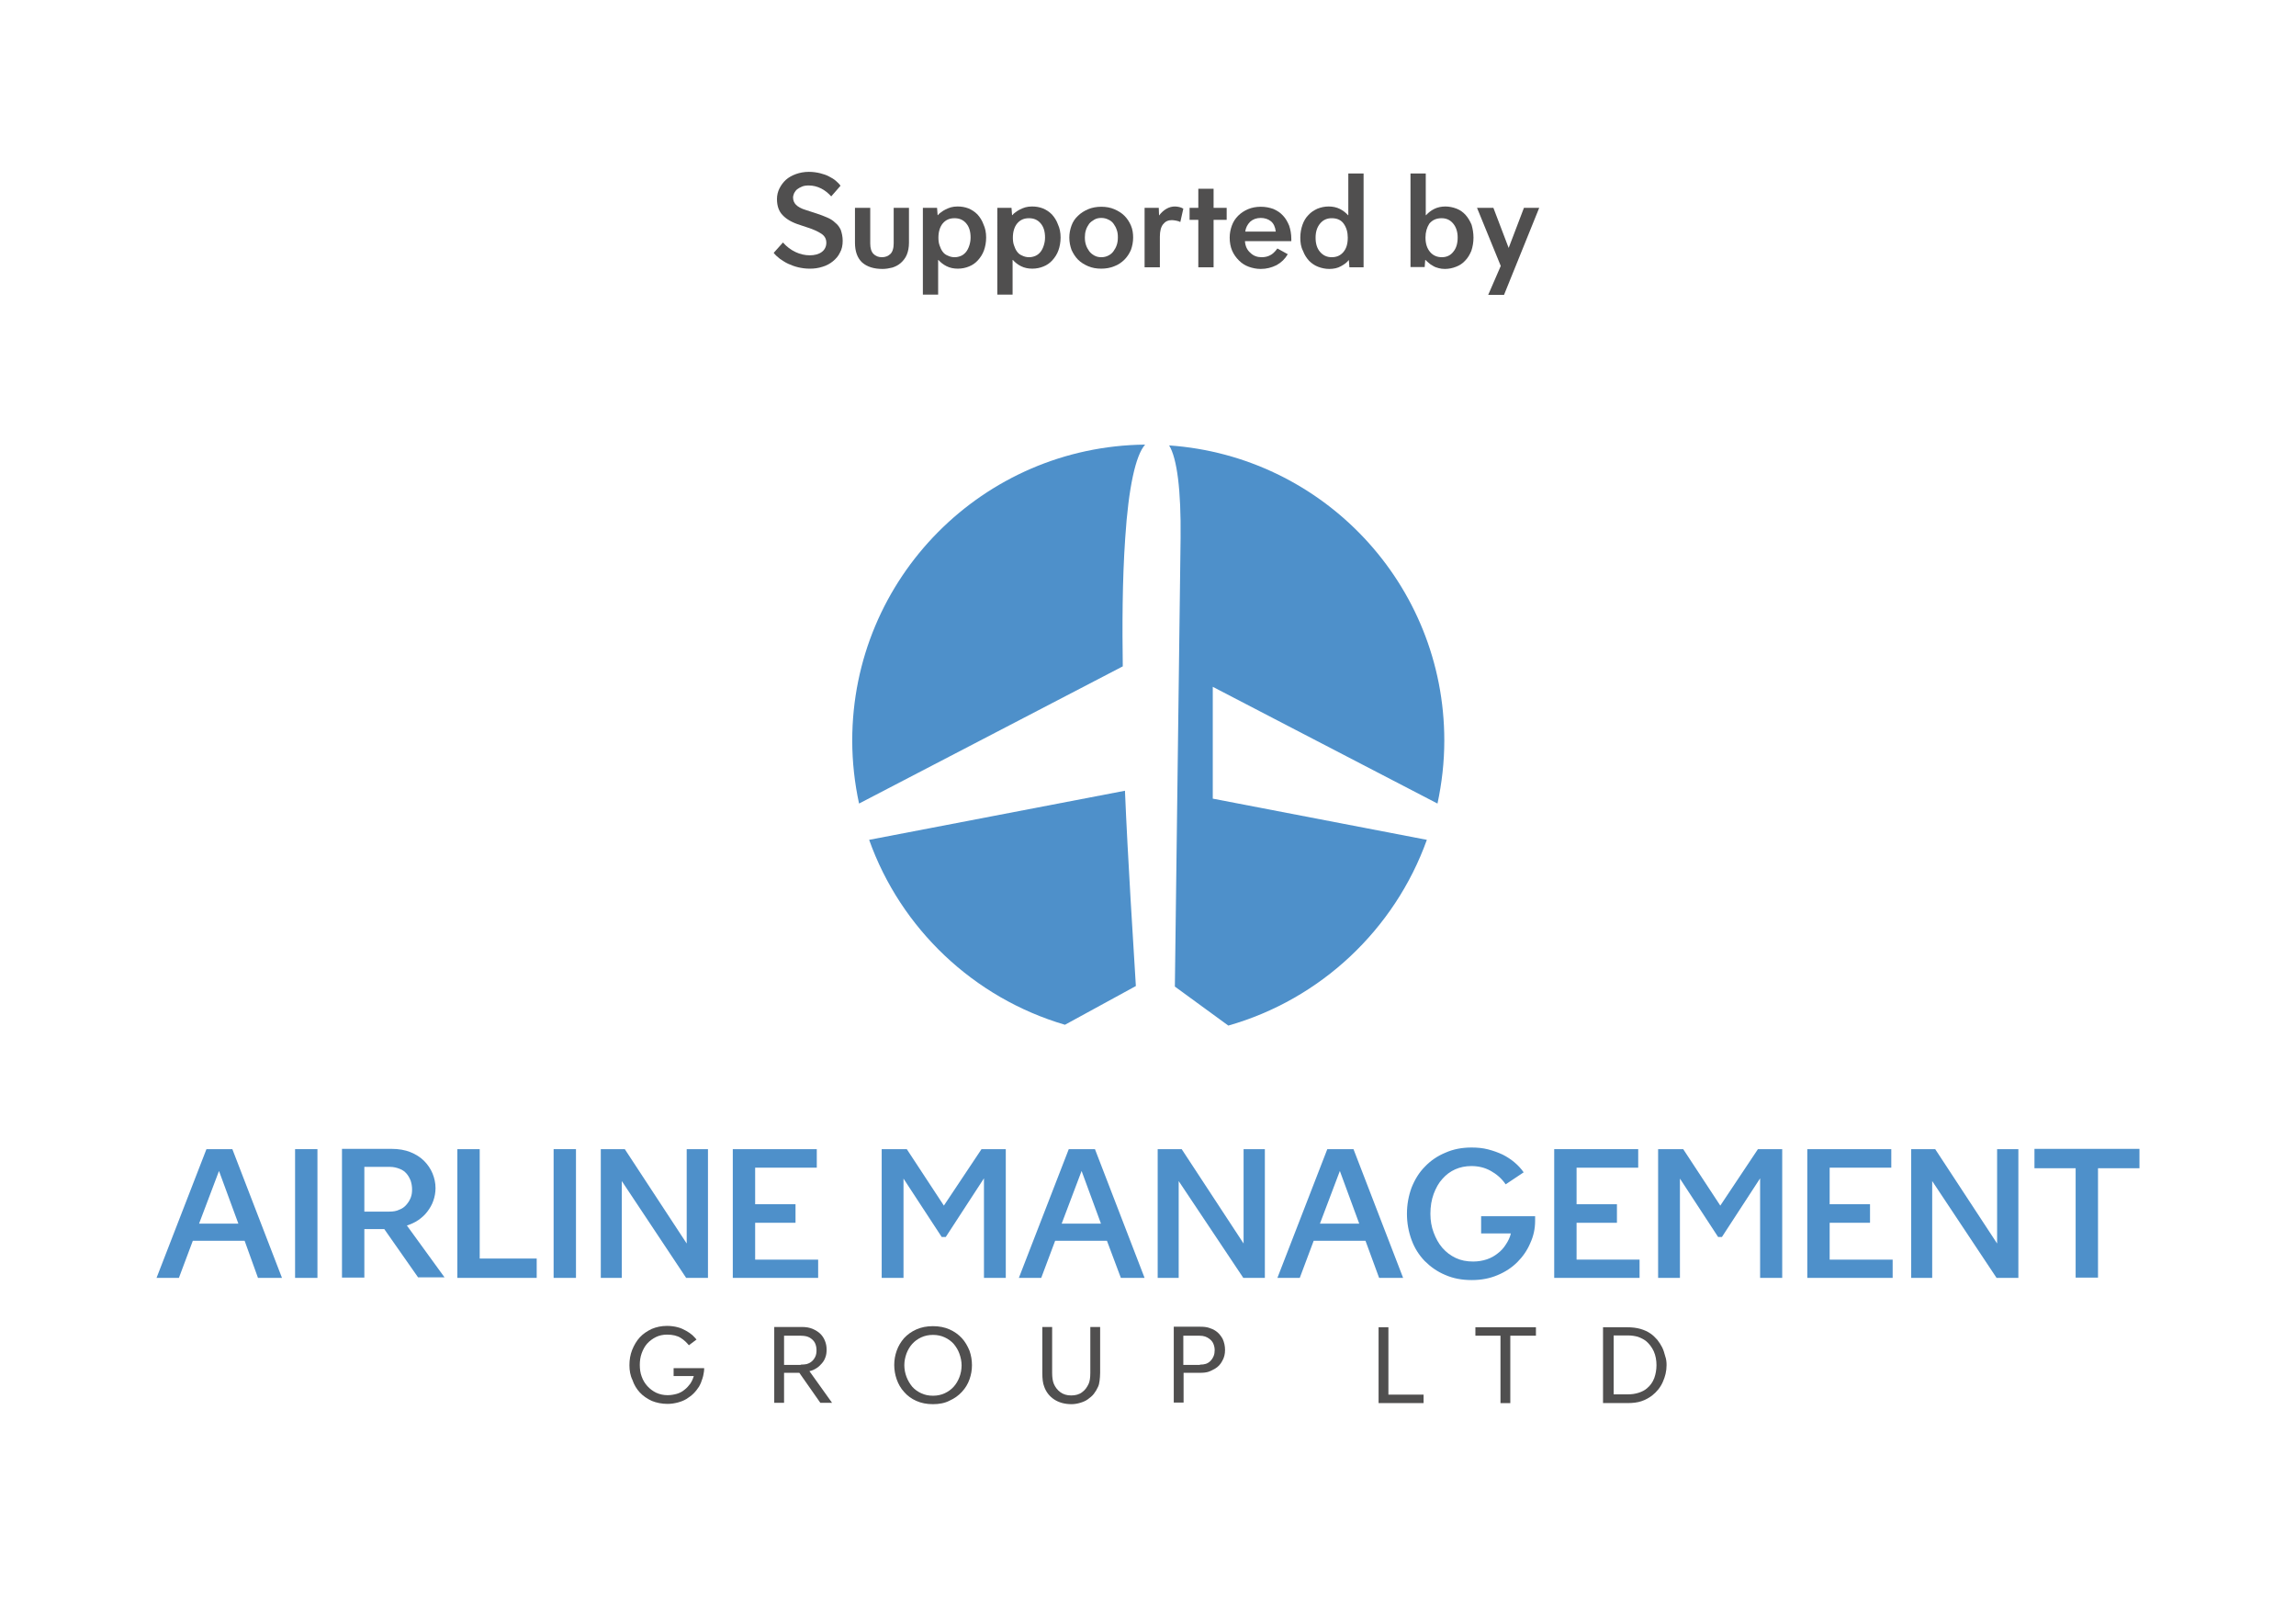 <?xml version="1.0" encoding="utf-8"?>
<!-- Generator: Adobe Illustrator 26.0.2, SVG Export Plug-In . SVG Version: 6.00 Build 0)  -->
<svg version="1.1" xmlns="http://www.w3.org/2000/svg" xmlns:xlink="http://www.w3.org/1999/xlink" x="0px" y="0px"
	 viewBox="0 0 841.9 595.3" style="enable-background:new 0 0 841.9 595.3;" xml:space="preserve">
<style type="text/css">
	.st0{fill:#4E90CA;}
	.st1{fill:#504F4F;}
</style>
<g id="Layer_1">
</g>
<g id="Layer_2">
	<g>
		<path class="st0" d="M89.7,454.9h-19l-5.1,13.6h-8.2l18.3-47.2h9.5l18.2,47.2h-8.8L89.7,454.9z M73,448.6h14.4l-7.1-19.3L73,448.6
			z"/>
		<path class="st0" d="M108.2,468.5v-47.2h8.2v47.2H108.2z"/>
		<path class="st0" d="M140.9,450.6h-7.3v17.8h-8.2v-47.2h18.2c2.6,0,4.9,0.4,6.9,1.2c2,0.8,3.7,1.9,5,3.2c1.3,1.3,2.4,2.9,3.1,4.6
			c0.7,1.7,1.1,3.5,1.1,5.4c0,1.6-0.3,3.2-0.8,4.6c-0.5,1.5-1.3,2.8-2.2,4c-0.9,1.2-2,2.2-3.3,3.1c-1.3,0.9-2.7,1.5-4.2,2l13.8,19
			h-9.7L140.9,450.6z M142.8,444.2c1.4,0,2.6-0.2,3.6-0.7c1.1-0.4,1.9-1,2.6-1.8c0.7-0.8,1.2-1.6,1.6-2.6c0.4-1,0.5-2,0.5-3.1
			c0-1.1-0.2-2.1-0.5-3.1c-0.4-1-0.9-1.9-1.5-2.6c-0.7-0.8-1.5-1.4-2.6-1.8c-1-0.4-2.2-0.7-3.5-0.7h-9.4v16.4H142.8z"/>
		<path class="st0" d="M196.8,468.5h-29.1v-47.2h8.2v40.1h20.9V468.5z"/>
		<path class="st0" d="M203,468.5v-47.2h8.2v47.2H203z"/>
		<path class="st0" d="M251.6,468.5L228,433v35.5h-7.7v-47.2h8.8l22.7,34.6v-34.6h7.8v47.2H251.6z"/>
		<path class="st0" d="M300,468.5h-31.3v-47.2h30.8v6.8h-22.6v13.4h14.8v6.8h-14.8v13.5H300V468.5z"/>
		<path class="st0" d="M360.8,468.5V432l-14,21.5h-1.5l-14-21.4v36.4h-8v-47.2h9.2l13.6,20.7l13.8-20.7h8.9v47.2H360.8z"/>
		<path class="st0" d="M405.9,454.9h-19l-5.1,13.6h-8.2l18.3-47.2h9.6l18.2,47.2H411L405.9,454.9z M389.3,448.6h14.4l-7.1-19.3
			L389.3,448.6z"/>
		<path class="st0" d="M455.9,468.5L432.2,433v35.5h-7.7v-47.2h8.8l22.7,34.6v-34.6h7.8v47.2H455.9z"/>
		<path class="st0" d="M500.7,454.9h-19l-5.1,13.6h-8.2l18.3-47.2h9.6l18.2,47.2h-8.8L500.7,454.9z M484,448.6h14.4l-7.1-19.3
			L484,448.6z"/>
		<path class="st0" d="M562.9,446.7c0,0.3,0,0.5,0,0.9c0,2.9-0.6,5.6-1.8,8.2c-1.1,2.6-2.7,4.9-4.7,6.9c-2,2-4.4,3.6-7.3,4.8
			c-2.8,1.2-6,1.8-9.4,1.8c-3.6,0-6.9-0.6-9.8-1.9c-2.9-1.2-5.4-3-7.5-5.1c-2.1-2.2-3.7-4.7-4.8-7.7c-1.1-3-1.7-6.2-1.7-9.6
			c0-3.4,0.6-6.6,1.7-9.6c1.2-3,2.8-5.6,4.9-7.7c2.1-2.2,4.6-3.9,7.5-5.1c2.9-1.3,6.1-1.9,9.6-1.9c2.2,0,4.2,0.2,6.1,0.7
			c1.9,0.5,3.6,1.1,5.3,1.9c1.6,0.8,3.1,1.8,4.4,2.9c1.3,1.1,2.4,2.3,3.3,3.6l-6.6,4.4c-1.5-2.2-3.4-3.8-5.6-5
			c-2.2-1.2-4.5-1.7-7-1.7c-2.1,0-4.1,0.4-5.9,1.2c-1.8,0.8-3.4,2-4.7,3.5c-1.4,1.5-2.4,3.4-3.2,5.5c-0.8,2.2-1.2,4.6-1.2,7.3
			c0,2.5,0.4,4.8,1.2,6.9c0.8,2.1,1.8,4,3.2,5.6c1.4,1.6,3,2.8,4.9,3.7c1.9,0.9,4,1.3,6.4,1.3c1.8,0,3.5-0.3,5-0.8
			c1.5-0.5,2.9-1.3,4-2.2c1.2-0.9,2.2-2,3-3.3c0.8-1.2,1.5-2.6,1.8-4h-10.9v-6.3h19.8C562.9,446.1,562.9,446.4,562.9,446.7z"/>
		<path class="st0" d="M601.2,468.5h-31.3v-47.2h30.8v6.8h-22.6v13.4h14.8v6.8h-14.8v13.5h23.1V468.5z"/>
		<path class="st0" d="M645.4,468.5V432l-14,21.5H630l-14-21.4v36.4h-8v-47.2h9.2l13.6,20.7l13.8-20.7h8.9v47.2H645.4z"/>
		<path class="st0" d="M694,468.5h-31.3v-47.2h30.8v6.8h-22.6v13.4h14.8v6.8h-14.8v13.5H694V468.5z"/>
		<path class="st0" d="M732.1,468.5L708.5,433v35.5h-7.7v-47.2h8.8l22.7,34.6v-34.6h7.8v47.2H732.1z"/>
		<path class="st0" d="M784.4,428.3h-15.1v40.1h-8.2v-40.1H746v-7.1h38.5V428.3z"/>
	</g>
	<g>
		<g>
			<path class="st1" d="M230.8,500.5c0-2,0.3-3.8,1-5.6c0.7-1.7,1.6-3.3,2.8-4.6c1.2-1.3,2.7-2.3,4.4-3.1c1.7-0.7,3.5-1.1,5.6-1.1
				c1.4,0,2.8,0.2,3.9,0.5c1.2,0.3,2.2,0.8,3.1,1.3c0.9,0.5,1.6,1,2.3,1.6c0.6,0.6,1.1,1.1,1.5,1.6l-2.8,2.1
				c-0.4-0.5-0.8-0.9-1.3-1.4c-0.5-0.5-1.1-0.9-1.7-1.3c-0.6-0.4-1.4-0.7-2.2-0.9c-0.8-0.2-1.8-0.3-2.8-0.3c-1.5,0-2.9,0.3-4.1,0.9
				c-1.2,0.6-2.3,1.4-3.2,2.4c-0.9,1-1.5,2.2-2,3.5c-0.5,1.4-0.7,2.8-0.7,4.3c0,1.5,0.2,3,0.7,4.3c0.5,1.4,1.2,2.5,2.1,3.5
				c0.9,1,2,1.8,3.2,2.4c1.3,0.6,2.7,0.9,4.2,0.9c1.2,0,2.3-0.2,3.4-0.5c1-0.3,2-0.8,2.8-1.5c0.8-0.6,1.5-1.4,2.1-2.2
				c0.6-0.9,1-1.8,1.3-2.8H247v-2.9h11.2v0.4c0,0.5-0.1,1-0.2,1.6c-0.1,0.6-0.2,1.1-0.4,1.7c-0.2,0.6-0.4,1.1-0.6,1.7
				c-0.2,0.5-0.5,1-0.7,1.4c-0.6,0.9-1.2,1.7-2,2.5c-0.8,0.8-1.7,1.4-2.6,2c-1,0.6-2.1,1-3.2,1.3c-1.2,0.3-2.4,0.5-3.7,0.5
				c-2.1,0-4.1-0.4-5.8-1.1c-1.7-0.8-3.2-1.8-4.4-3.1c-1.2-1.3-2.1-2.8-2.7-4.6C231.1,504.3,230.8,502.4,230.8,500.5z"/>
			<path class="st1" d="M293.1,503.3h-5.6v11h-3.6v-27.8h10.2c1.4,0,2.7,0.2,3.9,0.7c1.1,0.5,2.1,1.1,2.8,1.8
				c0.8,0.8,1.3,1.6,1.7,2.6c0.4,1,0.6,2,0.6,3.2c0,1-0.1,1.9-0.4,2.7c-0.3,0.9-0.7,1.6-1.3,2.3c-0.6,0.7-1.2,1.3-2,1.8
				c-0.8,0.5-1.6,0.9-2.6,1.1l8.3,11.6h-4.3L293.1,503.3z M293.6,500.3c0.9,0,1.6-0.1,2.2-0.2c0.6-0.2,1.1-0.4,1.5-0.7
				c0.7-0.5,1.2-1.1,1.6-1.9c0.4-0.8,0.5-1.6,0.5-2.5c0-1-0.2-1.9-0.6-2.7c-0.4-0.8-1.1-1.4-1.9-1.9c-0.4-0.2-0.8-0.4-1.3-0.5
				c-0.5-0.1-1.1-0.2-1.9-0.2h-6.2v10.7H293.6z"/>
			<path class="st1" d="M342.1,514.8c-2.3,0-4.3-0.4-6.1-1.2c-1.8-0.8-3.3-1.9-4.5-3.3c-1.2-1.3-2.1-2.9-2.7-4.6
				c-0.6-1.7-0.9-3.5-0.9-5.3c0-1.8,0.3-3.5,0.9-5.2c0.6-1.7,1.5-3.2,2.7-4.6c1.2-1.3,2.7-2.4,4.5-3.2s3.8-1.2,6.1-1.2
				s4.3,0.4,6.1,1.2c1.8,0.8,3.3,1.9,4.5,3.2c1.2,1.3,2.1,2.9,2.8,4.6c0.6,1.7,0.9,3.5,0.9,5.3c0,1.8-0.3,3.5-0.9,5.2
				c-0.6,1.7-1.5,3.2-2.8,4.6c-1.2,1.3-2.7,2.4-4.5,3.2C346.5,514.4,344.4,514.8,342.1,514.8z M342.1,511.7c1.6,0,3-0.3,4.3-0.9
				c1.3-0.6,2.4-1.4,3.3-2.4c0.9-1,1.6-2.2,2.1-3.5c0.5-1.3,0.8-2.8,0.8-4.3c0-1.5-0.3-2.9-0.8-4.3c-0.5-1.4-1.2-2.5-2.1-3.6
				c-0.9-1-2-1.8-3.3-2.4c-1.3-0.6-2.7-0.9-4.3-0.9s-3,0.3-4.3,0.9c-1.3,0.6-2.4,1.4-3.3,2.4c-0.9,1-1.6,2.2-2.1,3.5
				c-0.5,1.4-0.8,2.8-0.8,4.3c0,1.5,0.3,3,0.8,4.3c0.5,1.3,1.2,2.5,2.1,3.6c0.9,1,2,1.8,3.3,2.4
				C339.1,511.4,340.5,511.7,342.1,511.7z"/>
			<path class="st1" d="M403.2,506.2c-0.1,0.9-0.3,1.7-0.6,2.3c-0.4,0.9-0.9,1.7-1.5,2.5c-0.6,0.8-1.4,1.4-2.2,2
				c-0.8,0.6-1.8,1-2.8,1.3c-1,0.3-2.1,0.5-3.2,0.5c-2.5,0-4.6-0.6-6.3-1.7c-1.7-1.1-3-2.7-3.7-4.7c-0.5-1.2-0.7-2.9-0.7-5v-16.9
				h3.6v16.8c0,1.7,0.2,3,0.6,4c0.5,1.2,1.3,2.3,2.4,3.1c1.1,0.8,2.4,1.2,4,1.2c1.6,0,3-0.4,4-1.2c1.1-0.8,1.8-1.8,2.4-3.1
				c0.4-0.9,0.6-2.2,0.6-4v-16.8h3.6v16.8C403.4,504.4,403.3,505.3,403.2,506.2z"/>
			<path class="st1" d="M449.2,494.9c0,1.5-0.3,2.8-1,4c-0.6,1.2-1.5,2.2-2.7,2.9c-0.7,0.4-1.5,0.8-2.3,1.1c-0.9,0.3-2,0.4-3.2,0.4
				h-6v10.9h-3.6v-27.8h9.6c1.3,0,2.4,0.1,3.3,0.4c0.9,0.3,1.7,0.6,2.4,1.1c1.1,0.7,1.9,1.7,2.6,2.9
				C448.9,492.1,449.2,493.5,449.2,494.9z M440,500.3c0.9,0,1.6-0.1,2.2-0.3c0.6-0.2,1.2-0.6,1.6-1c0.5-0.5,0.9-1.1,1.2-1.8
				c0.3-0.7,0.4-1.5,0.4-2.2c0-0.9-0.2-1.7-0.5-2.4c-0.3-0.7-0.8-1.3-1.5-1.8c-0.4-0.3-0.9-0.6-1.5-0.8c-0.6-0.2-1.2-0.3-2-0.3h-6
				v10.7H440z"/>
			<path class="st1" d="M522,514.4h-16.5v-27.8h3.6v24.7H522V514.4z"/>
			<path class="st1" d="M563.1,489.7h-9.3v24.7h-3.6v-24.7h-9.2v-3.1h22.2V489.7z"/>
			<path class="st1" d="M611.1,500.5c0,2.2-0.5,4.2-1.4,6.2c-0.9,2-2.2,3.6-4,5c-1.1,0.8-2.3,1.5-3.8,2c-1.4,0.5-3.2,0.7-5.2,0.7
				h-8.9v-27.8h8.8c1.9,0,3.5,0.2,4.9,0.6c1.4,0.4,2.7,1,3.7,1.7c0.9,0.6,1.7,1.4,2.5,2.3c0.7,0.9,1.3,1.8,1.8,2.8
				c0.5,1,0.8,2.1,1.1,3.2C611,498.3,611.1,499.4,611.1,500.5z M607.4,500.5c0-1.8-0.3-3.5-1-5.1c-0.7-1.5-1.7-2.8-2.9-3.8
				c-0.8-0.6-1.8-1.1-2.9-1.5c-1.1-0.3-2.3-0.5-3.6-0.5h-5.3v21.6h5.2c1.4,0,2.8-0.2,4-0.6c1.2-0.4,2.2-0.9,3-1.6
				c1.2-1,2.1-2.2,2.7-3.8C607.1,503.8,607.4,502.2,607.4,500.5z"/>
		</g>
	</g>
	<g>
		<path class="st0" d="M412.6,197.2c1.2-18.4,3.8-30.3,7.3-34.2c-59.4,0.6-107.4,48.9-107.4,108.5c0,7.9,0.9,15.7,2.5,23.1
			l96.7-50.3C411.5,230,411.5,213,412.6,197.2z"/>
		<path class="st0" d="M412.5,289.9l-93.8,18c11.6,32.6,38.4,58,71.8,67.8l26-14.2C415.7,348.6,413.5,314,412.5,289.9z"/>
		<path class="st0" d="M523.2,307.9l-78.5-15.1v-21.1v-19.9l30.2,15.7l52.2,27.1c1.6-7.5,2.5-15.2,2.5-23.1
			c0-57.4-44.5-104.3-100.9-108.2c2.9,4.7,4.4,16.4,4.2,34l-2.1,164.4l19.6,14.3C484.2,366.4,511.4,340.8,523.2,307.9z"/>
	</g>
	<g>
		<path class="st1" d="M309,88.3c0,1.6-0.3,3.1-1,4.3c-0.6,1.3-1.5,2.3-2.6,3.2c-1.1,0.9-2.4,1.6-3.8,2c-1.5,0.5-3,0.7-4.7,0.7
			c-1.5,0-2.9-0.2-4.2-0.5c-1.3-0.3-2.6-0.8-3.7-1.3c-1.1-0.5-2.1-1.2-3-1.8c-0.9-0.7-1.7-1.4-2.3-2.2l3.4-3.8
			c1.3,1.5,2.9,2.7,4.6,3.5c1.7,0.8,3.5,1.2,5.2,1.2c1.8,0,3.3-0.4,4.4-1.2c1.1-0.8,1.7-2,1.7-3.4c0-1.4-0.6-2.5-1.8-3.3
			c-1.2-0.8-2.9-1.6-5.1-2.3l-2.7-0.9c-2.9-0.9-5-2.1-6.4-3.6c-1.4-1.4-2.1-3.4-2.1-5.9c0-1.4,0.3-2.7,0.9-3.9
			c0.6-1.2,1.4-2.3,2.4-3.2c1-0.9,2.3-1.6,3.7-2.1c1.4-0.5,3-0.8,4.7-0.8c1.5,0,2.8,0.2,4.1,0.5c1.2,0.3,2.4,0.7,3.3,1.2
			c1,0.5,1.8,1,2.5,1.6c0.7,0.6,1.3,1.2,1.7,1.8l-3.4,3.9c-1.1-1.2-2.3-2.2-3.7-2.9c-1.4-0.7-2.9-1.1-4.5-1.1c-1,0-1.8,0.1-2.5,0.4
			c-0.7,0.3-1.3,0.6-1.8,1c-0.5,0.4-0.8,0.9-1.1,1.4c-0.2,0.5-0.4,1.1-0.4,1.6c0,1.1,0.4,2,1.1,2.7c0.7,0.7,1.9,1.4,3.6,1.9l4,1.3
			c1.3,0.4,2.5,0.9,3.7,1.4c1.2,0.5,2.2,1.1,3,1.9c0.9,0.7,1.6,1.6,2.1,2.7C308.7,85.5,309,86.8,309,88.3z"/>
		<path class="st1" d="M323.6,98.6c-3.2,0-5.7-0.8-7.5-2.4c-1.7-1.6-2.6-4-2.6-7.2V76.2h5.6v13.1c0,1.7,0.4,3,1.2,3.8
			c0.8,0.8,1.8,1.2,3.1,1.2c0.6,0,1.2-0.1,1.7-0.3c0.5-0.2,1-0.5,1.4-0.9c0.4-0.4,0.7-0.9,0.9-1.6c0.2-0.6,0.3-1.4,0.3-2.3V76.2h5.6
			V89c0,1.7-0.3,3.2-0.8,4.4c-0.5,1.2-1.3,2.2-2.2,3c-0.9,0.8-1.9,1.3-3.1,1.7C326,98.4,324.8,98.6,323.6,98.6z"/>
		<path class="st1" d="M361.6,87.1c0,1.7-0.3,3.3-0.8,4.7c-0.5,1.4-1.3,2.6-2.2,3.6c-0.9,1-2,1.8-3.3,2.3c-1.2,0.5-2.6,0.8-4.1,0.8
			c-1.5,0-2.9-0.3-4.1-0.9c-1.2-0.6-2.2-1.4-3-2.3l-0.1,0v12.7h-5.6V76.2h5.2l0.2,2.6l0.1,0.1c0.3-0.4,0.7-0.8,1.2-1.1
			c0.5-0.4,1-0.7,1.6-1c0.6-0.3,1.3-0.6,2-0.8c0.8-0.2,1.5-0.3,2.4-0.3c1.4,0,2.7,0.2,4,0.7c1.2,0.5,2.3,1.2,3.3,2.2
			c0.9,1,1.7,2.2,2.2,3.6C361.3,83.7,361.6,85.3,361.6,87.1z M344.1,87.1c0,1,0.1,2,0.4,2.8c0.3,0.9,0.6,1.6,1.1,2.3
			c0.5,0.7,1.1,1.2,1.9,1.5c0.8,0.4,1.6,0.6,2.6,0.6c0.8,0,1.6-0.2,2.3-0.5c0.7-0.3,1.3-0.8,1.8-1.4c0.5-0.6,0.9-1.4,1.2-2.3
			c0.3-0.9,0.5-1.9,0.5-3c0-2.2-0.5-3.9-1.6-5.2c-1.1-1.3-2.5-1.9-4.3-1.9c-1.8,0-3.2,0.6-4.3,1.9C344.7,83.1,344.1,84.9,344.1,87.1
			z"/>
		<path class="st1" d="M388.9,87.1c0,1.7-0.3,3.3-0.8,4.7c-0.5,1.4-1.3,2.6-2.2,3.6c-0.9,1-2,1.8-3.3,2.3c-1.2,0.5-2.6,0.8-4.1,0.8
			c-1.5,0-2.9-0.3-4.1-0.9c-1.2-0.6-2.2-1.4-3-2.3l-0.1,0v12.7h-5.6V76.2h5.2l0.2,2.6l0.1,0.1c0.3-0.4,0.7-0.8,1.2-1.1
			c0.5-0.4,1-0.7,1.6-1c0.6-0.3,1.3-0.6,2-0.8c0.8-0.2,1.5-0.3,2.4-0.3c1.4,0,2.7,0.2,4,0.7c1.2,0.5,2.3,1.2,3.3,2.2
			c0.9,1,1.7,2.2,2.2,3.6C388.6,83.7,388.9,85.3,388.9,87.1z M371.4,87.1c0,1,0.1,2,0.4,2.8c0.3,0.9,0.6,1.6,1.1,2.3
			c0.5,0.7,1.1,1.2,1.9,1.5c0.8,0.4,1.6,0.6,2.6,0.6c0.8,0,1.6-0.2,2.3-0.5c0.7-0.3,1.3-0.8,1.8-1.4c0.5-0.6,0.9-1.4,1.2-2.3
			c0.3-0.9,0.5-1.9,0.5-3c0-2.2-0.5-3.9-1.6-5.2c-1.1-1.3-2.5-1.9-4.3-1.9c-1.8,0-3.2,0.6-4.3,1.9C372,83.1,371.4,84.9,371.4,87.1z"
			/>
		<path class="st1" d="M392.1,87.1c0-1.6,0.3-3,0.8-4.4c0.5-1.4,1.3-2.6,2.4-3.6c1-1,2.3-1.8,3.7-2.4c1.4-0.6,3.1-0.9,4.8-0.9
			c1.8,0,3.4,0.3,4.8,0.9c1.4,0.6,2.7,1.4,3.7,2.4c1,1,1.8,2.2,2.4,3.6c0.6,1.4,0.8,2.9,0.8,4.4c0,1.6-0.3,3.1-0.8,4.5
			c-0.6,1.4-1.4,2.6-2.4,3.6c-1,1-2.3,1.9-3.7,2.4c-1.4,0.6-3.1,0.9-4.8,0.9c-1.8,0-3.4-0.3-4.8-0.9c-1.4-0.6-2.7-1.4-3.7-2.4
			c-1-1-1.8-2.3-2.4-3.6C392.4,90.2,392.1,88.7,392.1,87.1z M403.8,94.3c1,0,1.8-0.2,2.6-0.6c0.8-0.4,1.4-0.9,1.9-1.6
			c0.5-0.7,0.9-1.4,1.2-2.3c0.3-0.9,0.4-1.8,0.4-2.8c0-1-0.1-1.9-0.4-2.7c-0.3-0.9-0.7-1.6-1.2-2.3c-0.5-0.7-1.2-1.2-1.9-1.5
			c-0.8-0.4-1.6-0.6-2.6-0.6c-1,0-1.8,0.2-2.5,0.6c-0.7,0.4-1.4,0.9-1.9,1.5c-0.5,0.7-0.9,1.4-1.2,2.3c-0.3,0.9-0.4,1.8-0.4,2.7
			c0,1,0.1,1.9,0.4,2.8c0.3,0.9,0.7,1.6,1.2,2.3c0.5,0.7,1.2,1.2,1.9,1.6C402,94.1,402.9,94.3,403.8,94.3z"/>
		<path class="st1" d="M431.3,80.9c-0.6-0.1-1.1-0.2-1.6-0.2c-1.4,0-2.4,0.5-3.2,1.5c-0.8,1-1.2,2.5-1.2,4.6V98h-5.6V76.2h5.2
			l0.1,2.8c1.7-2.2,3.7-3.3,5.8-3.3c0.6,0,1.1,0.1,1.6,0.2c0.5,0.1,1,0.3,1.5,0.6l-1.1,4.9C432.5,81.2,431.9,81,431.3,80.9z"/>
		<path class="st1" d="M439.4,80.6h-3.2v-4.4h3.2v-7h5.6v7h4.8v4.4h-4.8V98h-5.6V80.6z"/>
		<path class="st1" d="M462.6,94.3c1.1,0,2.2-0.2,3.1-0.7c0.9-0.4,1.8-1.3,2.7-2.5l3.8,2.1c-1,1.7-2.3,3-4.1,4
			c-1.8,0.9-3.7,1.4-5.8,1.4c-1.6,0-3-0.3-4.4-0.8c-1.4-0.5-2.6-1.3-3.6-2.3c-1-1-1.9-2.2-2.5-3.6c-0.6-1.4-0.9-3-0.9-4.8
			c0-1.6,0.3-3,0.8-4.4c0.5-1.4,1.3-2.6,2.3-3.6c1-1,2.2-1.8,3.6-2.4c1.4-0.6,3-0.9,4.7-0.9c1.7,0,3.2,0.3,4.6,0.8
			c1.4,0.6,2.6,1.4,3.5,2.4c1,1,1.7,2.3,2.3,3.7c0.5,1.5,0.8,3.1,0.8,4.9v0.8h-17c0.1,1.8,0.8,3.3,2,4.3
			C459.6,93.8,461,94.3,462.6,94.3z M467.8,84.9c-0.2-1.7-0.8-3-1.8-3.8c-1-0.8-2.3-1.2-3.7-1.2c-1.6,0-2.9,0.5-3.9,1.4
			c-1,1-1.6,2.2-1.8,3.6H467.8z"/>
		<path class="st1" d="M476.8,87.1c0-1.7,0.3-3.3,0.8-4.7c0.5-1.4,1.2-2.6,2.2-3.6c0.9-1,2-1.7,3.3-2.3c1.3-0.5,2.6-0.8,4.1-0.8
			c1.5,0,2.9,0.3,4.1,0.9c1.2,0.6,2.2,1.4,3,2.3l0.1,0V63.6h5.6V98h-5.2l-0.2-2.6l-0.1,0c-0.6,0.8-1.5,1.5-2.8,2.2
			c-1.2,0.7-2.7,1-4.3,1c-1.4,0-2.8-0.3-4.1-0.8c-1.3-0.5-2.4-1.3-3.3-2.2c-0.9-1-1.7-2.2-2.2-3.6C477,90.5,476.8,88.9,476.8,87.1z
			 M494.2,87.1c0-2-0.5-3.7-1.5-5.1c-1-1.4-2.5-2-4.4-2c-1.7,0-3.1,0.6-4.2,1.9c-1.1,1.3-1.7,3-1.7,5.2c0,2.2,0.5,3.9,1.6,5.2
			c1.1,1.3,2.5,2,4.3,2c1.8,0,3.2-0.6,4.3-1.9C493.7,91.1,494.2,89.4,494.2,87.1z"/>
		<path class="st1" d="M540.3,87.1c0,1.8-0.3,3.4-0.8,4.9c-0.6,1.4-1.3,2.6-2.3,3.6c-0.9,1-2,1.7-3.3,2.2c-1.3,0.5-2.6,0.8-4.1,0.8
			c-0.8,0-1.6-0.1-2.3-0.3c-0.7-0.2-1.4-0.4-2-0.8c-0.6-0.3-1.2-0.7-1.6-1.1c-0.5-0.4-0.9-0.8-1.2-1.1l-0.1,0l-0.2,2.6h-5.2V63.6
			h5.6v15.3l0.1,0c0.8-0.9,1.8-1.7,3-2.3c1.2-0.6,2.6-0.9,4.1-0.9c1.4,0,2.8,0.3,4.1,0.8c1.3,0.5,2.4,1.3,3.3,2.3
			c0.9,1,1.6,2.2,2.2,3.6C540,83.8,540.3,85.4,540.3,87.1z M522.7,87.1c0,2.3,0.6,4,1.7,5.3c1.1,1.3,2.6,1.9,4.3,1.9
			c1.8,0,3.2-0.7,4.2-2c1.1-1.3,1.6-3.1,1.6-5.2c0-2.2-0.6-3.9-1.7-5.2c-1.1-1.3-2.5-1.9-4.2-1.9c-2,0-3.4,0.7-4.5,2
			C523.2,83.4,522.7,85.1,522.7,87.1z"/>
		<path class="st1" d="M541.6,76.2h6l5.6,14.7l5.6-14.7h5.6l-12.9,31.9h-5.8l4.6-10.6L541.6,76.2z"/>
	</g>
</g>
</svg>
